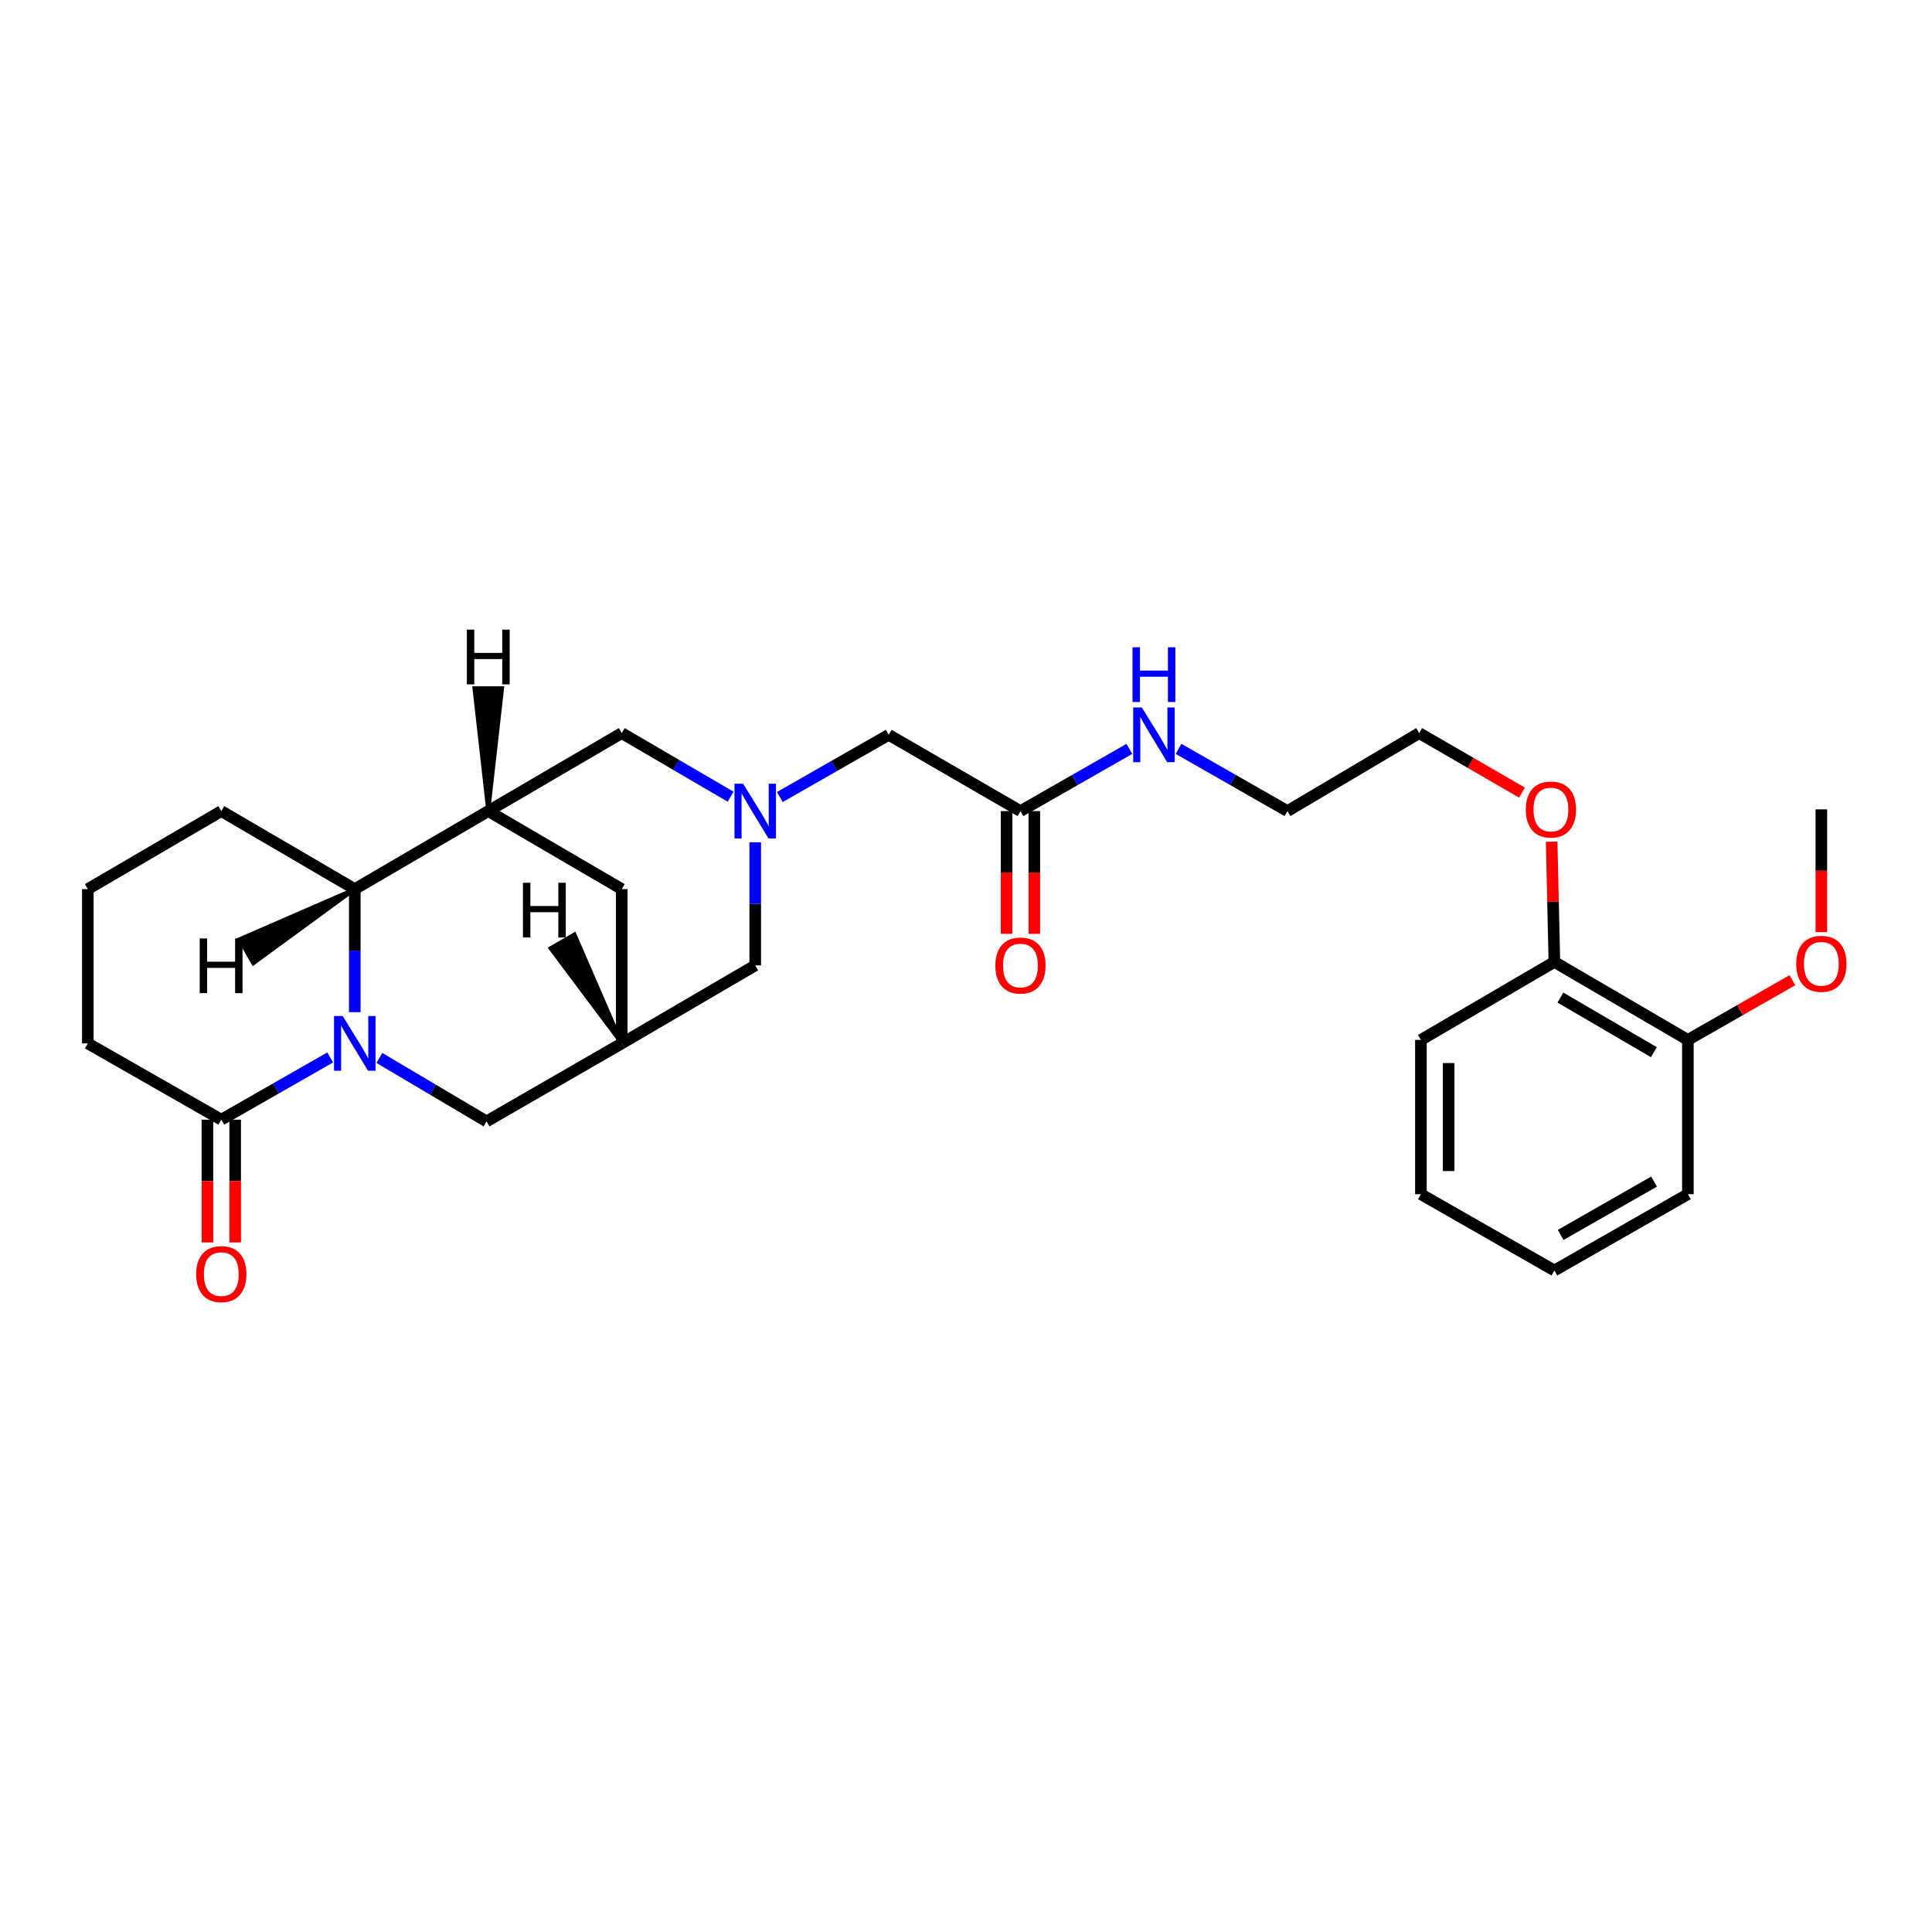 <?xml version='1.0' encoding='iso-8859-1'?>
<svg version='1.1' baseProfile='full'
              xmlns='http://www.w3.org/2000/svg'
                      xmlns:rdkit='http://www.rdkit.org/xml'
                      xmlns:xlink='http://www.w3.org/1999/xlink'
                  xml:space='preserve'
width='1000px' height='1000px' viewBox='0 0 1000 1000'>
<!-- END OF HEADER -->
<rect style='opacity:1.0;fill:#FFFFFF;stroke:none' width='1000' height='1000' x='0' y='0'> </rect>
<path class='bond-0' d='M 183.634,523.899 L 183.634,492.048' style='fill:none;fill-rule:evenodd;stroke:#0000FF;stroke-width:6px;stroke-linecap:butt;stroke-linejoin:miter;stroke-opacity:1' />
<path class='bond-0' d='M 183.634,492.048 L 183.634,460.197' style='fill:none;fill-rule:evenodd;stroke:#000000;stroke-width:6px;stroke-linecap:butt;stroke-linejoin:miter;stroke-opacity:1' />
<path class='bond-1' d='M 170.905,547.329 L 142.725,563.433' style='fill:none;fill-rule:evenodd;stroke:#0000FF;stroke-width:6px;stroke-linecap:butt;stroke-linejoin:miter;stroke-opacity:1' />
<path class='bond-1' d='M 142.725,563.433 L 114.544,579.537' style='fill:none;fill-rule:evenodd;stroke:#000000;stroke-width:6px;stroke-linecap:butt;stroke-linejoin:miter;stroke-opacity:1' />
<path class='bond-2' d='M 196.356,547.588 L 224.093,564.013' style='fill:none;fill-rule:evenodd;stroke:#0000FF;stroke-width:6px;stroke-linecap:butt;stroke-linejoin:miter;stroke-opacity:1' />
<path class='bond-2' d='M 224.093,564.013 L 251.831,580.438' style='fill:none;fill-rule:evenodd;stroke:#000000;stroke-width:6px;stroke-linecap:butt;stroke-linejoin:miter;stroke-opacity:1' />
<path class='bond-3' d='M 252.724,419.822 L 183.634,460.197' style='fill:none;fill-rule:evenodd;stroke:#000000;stroke-width:6px;stroke-linecap:butt;stroke-linejoin:miter;stroke-opacity:1' />
<path class='bond-4' d='M 252.724,419.822 L 321.814,379.446' style='fill:none;fill-rule:evenodd;stroke:#000000;stroke-width:6px;stroke-linecap:butt;stroke-linejoin:miter;stroke-opacity:1' />
<path class='bond-5' d='M 252.724,419.822 L 321.814,460.197' style='fill:none;fill-rule:evenodd;stroke:#000000;stroke-width:6px;stroke-linecap:butt;stroke-linejoin:miter;stroke-opacity:1' />
<path class='bond-32' d='M 252.724,419.822 L 259.903,356.214 L 245.546,356.214 Z' style='fill:#000000;fill-rule:evenodd;fill-opacity:1;stroke:#000000;stroke-width:2px;stroke-linecap:butt;stroke-linejoin:miter;stroke-opacity:1;' />
<path class='bond-6' d='M 183.634,460.197 L 114.544,419.822' style='fill:none;fill-rule:evenodd;stroke:#000000;stroke-width:6px;stroke-linecap:butt;stroke-linejoin:miter;stroke-opacity:1' />
<path class='bond-33' d='M 183.634,460.197 L 123.955,486.168 L 131.101,498.62 Z' style='fill:#000000;fill-rule:evenodd;fill-opacity:1;stroke:#000000;stroke-width:2px;stroke-linecap:butt;stroke-linejoin:miter;stroke-opacity:1;' />
<path class='bond-7' d='M 390.904,435.978 L 390.904,467.829' style='fill:none;fill-rule:evenodd;stroke:#0000FF;stroke-width:6px;stroke-linecap:butt;stroke-linejoin:miter;stroke-opacity:1' />
<path class='bond-7' d='M 390.904,467.829 L 390.904,499.679' style='fill:none;fill-rule:evenodd;stroke:#000000;stroke-width:6px;stroke-linecap:butt;stroke-linejoin:miter;stroke-opacity:1' />
<path class='bond-8' d='M 403.633,412.549 L 431.813,396.448' style='fill:none;fill-rule:evenodd;stroke:#0000FF;stroke-width:6px;stroke-linecap:butt;stroke-linejoin:miter;stroke-opacity:1' />
<path class='bond-8' d='M 431.813,396.448 L 459.994,380.348' style='fill:none;fill-rule:evenodd;stroke:#000000;stroke-width:6px;stroke-linecap:butt;stroke-linejoin:miter;stroke-opacity:1' />
<path class='bond-9' d='M 378.163,412.376 L 349.989,395.911' style='fill:none;fill-rule:evenodd;stroke:#0000FF;stroke-width:6px;stroke-linecap:butt;stroke-linejoin:miter;stroke-opacity:1' />
<path class='bond-9' d='M 349.989,395.911 L 321.814,379.446' style='fill:none;fill-rule:evenodd;stroke:#000000;stroke-width:6px;stroke-linecap:butt;stroke-linejoin:miter;stroke-opacity:1' />
<path class='bond-10' d='M 107.366,579.537 L 107.366,611.308' style='fill:none;fill-rule:evenodd;stroke:#000000;stroke-width:6px;stroke-linecap:butt;stroke-linejoin:miter;stroke-opacity:1' />
<path class='bond-10' d='M 107.366,611.308 L 107.366,643.078' style='fill:none;fill-rule:evenodd;stroke:#FF0000;stroke-width:6px;stroke-linecap:butt;stroke-linejoin:miter;stroke-opacity:1' />
<path class='bond-10' d='M 121.723,579.537 L 121.723,611.308' style='fill:none;fill-rule:evenodd;stroke:#000000;stroke-width:6px;stroke-linecap:butt;stroke-linejoin:miter;stroke-opacity:1' />
<path class='bond-10' d='M 121.723,611.308 L 121.723,643.078' style='fill:none;fill-rule:evenodd;stroke:#FF0000;stroke-width:6px;stroke-linecap:butt;stroke-linejoin:miter;stroke-opacity:1' />
<path class='bond-11' d='M 114.544,579.537 L 45.455,540.055' style='fill:none;fill-rule:evenodd;stroke:#000000;stroke-width:6px;stroke-linecap:butt;stroke-linejoin:miter;stroke-opacity:1' />
<path class='bond-12' d='M 321.814,540.055 L 251.831,580.438' style='fill:none;fill-rule:evenodd;stroke:#000000;stroke-width:6px;stroke-linecap:butt;stroke-linejoin:miter;stroke-opacity:1' />
<path class='bond-13' d='M 321.814,540.055 L 321.814,460.197' style='fill:none;fill-rule:evenodd;stroke:#000000;stroke-width:6px;stroke-linecap:butt;stroke-linejoin:miter;stroke-opacity:1' />
<path class='bond-14' d='M 321.814,540.055 L 390.904,499.679' style='fill:none;fill-rule:evenodd;stroke:#000000;stroke-width:6px;stroke-linecap:butt;stroke-linejoin:miter;stroke-opacity:1' />
<path class='bond-34' d='M 321.814,540.055 L 297.348,483.629 L 284.932,490.839 Z' style='fill:#000000;fill-rule:evenodd;fill-opacity:1;stroke:#000000;stroke-width:2px;stroke-linecap:butt;stroke-linejoin:miter;stroke-opacity:1;' />
<path class='bond-15' d='M 528.19,419.822 L 459.994,380.348' style='fill:none;fill-rule:evenodd;stroke:#000000;stroke-width:6px;stroke-linecap:butt;stroke-linejoin:miter;stroke-opacity:1' />
<path class='bond-16' d='M 521.012,419.822 L 521.012,451.592' style='fill:none;fill-rule:evenodd;stroke:#000000;stroke-width:6px;stroke-linecap:butt;stroke-linejoin:miter;stroke-opacity:1' />
<path class='bond-16' d='M 521.012,451.592 L 521.012,483.363' style='fill:none;fill-rule:evenodd;stroke:#FF0000;stroke-width:6px;stroke-linecap:butt;stroke-linejoin:miter;stroke-opacity:1' />
<path class='bond-16' d='M 535.369,419.822 L 535.369,451.592' style='fill:none;fill-rule:evenodd;stroke:#000000;stroke-width:6px;stroke-linecap:butt;stroke-linejoin:miter;stroke-opacity:1' />
<path class='bond-16' d='M 535.369,451.592 L 535.369,483.363' style='fill:none;fill-rule:evenodd;stroke:#FF0000;stroke-width:6px;stroke-linecap:butt;stroke-linejoin:miter;stroke-opacity:1' />
<path class='bond-17' d='M 528.19,419.822 L 556.37,403.721' style='fill:none;fill-rule:evenodd;stroke:#000000;stroke-width:6px;stroke-linecap:butt;stroke-linejoin:miter;stroke-opacity:1' />
<path class='bond-17' d='M 556.37,403.721 L 584.551,387.62' style='fill:none;fill-rule:evenodd;stroke:#0000FF;stroke-width:6px;stroke-linecap:butt;stroke-linejoin:miter;stroke-opacity:1' />
<path class='bond-18' d='M 873.639,538.26 L 804.55,497.885' style='fill:none;fill-rule:evenodd;stroke:#000000;stroke-width:6px;stroke-linecap:butt;stroke-linejoin:miter;stroke-opacity:1' />
<path class='bond-18' d='M 856.032,544.6 L 807.669,516.337' style='fill:none;fill-rule:evenodd;stroke:#000000;stroke-width:6px;stroke-linecap:butt;stroke-linejoin:miter;stroke-opacity:1' />
<path class='bond-19' d='M 873.639,538.26 L 900.69,522.805' style='fill:none;fill-rule:evenodd;stroke:#000000;stroke-width:6px;stroke-linecap:butt;stroke-linejoin:miter;stroke-opacity:1' />
<path class='bond-19' d='M 900.69,522.805 L 927.74,507.35' style='fill:none;fill-rule:evenodd;stroke:#FF0000;stroke-width:6px;stroke-linecap:butt;stroke-linejoin:miter;stroke-opacity:1' />
<path class='bond-20' d='M 873.639,538.26 L 873.639,618.118' style='fill:none;fill-rule:evenodd;stroke:#000000;stroke-width:6px;stroke-linecap:butt;stroke-linejoin:miter;stroke-opacity:1' />
<path class='bond-21' d='M 804.55,497.885 L 803.842,466.774' style='fill:none;fill-rule:evenodd;stroke:#000000;stroke-width:6px;stroke-linecap:butt;stroke-linejoin:miter;stroke-opacity:1' />
<path class='bond-21' d='M 803.842,466.774 L 803.135,435.663' style='fill:none;fill-rule:evenodd;stroke:#FF0000;stroke-width:6px;stroke-linecap:butt;stroke-linejoin:miter;stroke-opacity:1' />
<path class='bond-22' d='M 804.55,497.885 L 735.46,538.26' style='fill:none;fill-rule:evenodd;stroke:#000000;stroke-width:6px;stroke-linecap:butt;stroke-linejoin:miter;stroke-opacity:1' />
<path class='bond-23' d='M 610.009,387.62 L 638.19,403.721' style='fill:none;fill-rule:evenodd;stroke:#0000FF;stroke-width:6px;stroke-linecap:butt;stroke-linejoin:miter;stroke-opacity:1' />
<path class='bond-23' d='M 638.19,403.721 L 666.37,419.822' style='fill:none;fill-rule:evenodd;stroke:#000000;stroke-width:6px;stroke-linecap:butt;stroke-linejoin:miter;stroke-opacity:1' />
<path class='bond-24' d='M 45.455,540.055 L 45.455,460.197' style='fill:none;fill-rule:evenodd;stroke:#000000;stroke-width:6px;stroke-linecap:butt;stroke-linejoin:miter;stroke-opacity:1' />
<path class='bond-25' d='M 114.544,419.822 L 45.455,460.197' style='fill:none;fill-rule:evenodd;stroke:#000000;stroke-width:6px;stroke-linecap:butt;stroke-linejoin:miter;stroke-opacity:1' />
<path class='bond-26' d='M 942.729,482.47 L 942.729,450.699' style='fill:none;fill-rule:evenodd;stroke:#FF0000;stroke-width:6px;stroke-linecap:butt;stroke-linejoin:miter;stroke-opacity:1' />
<path class='bond-26' d='M 942.729,450.699 L 942.729,418.928' style='fill:none;fill-rule:evenodd;stroke:#000000;stroke-width:6px;stroke-linecap:butt;stroke-linejoin:miter;stroke-opacity:1' />
<path class='bond-27' d='M 787.785,410.262 L 761.172,394.854' style='fill:none;fill-rule:evenodd;stroke:#FF0000;stroke-width:6px;stroke-linecap:butt;stroke-linejoin:miter;stroke-opacity:1' />
<path class='bond-27' d='M 761.172,394.854 L 734.558,379.446' style='fill:none;fill-rule:evenodd;stroke:#000000;stroke-width:6px;stroke-linecap:butt;stroke-linejoin:miter;stroke-opacity:1' />
<path class='bond-28' d='M 735.46,538.26 L 735.46,618.118' style='fill:none;fill-rule:evenodd;stroke:#000000;stroke-width:6px;stroke-linecap:butt;stroke-linejoin:miter;stroke-opacity:1' />
<path class='bond-28' d='M 749.817,550.239 L 749.817,606.139' style='fill:none;fill-rule:evenodd;stroke:#000000;stroke-width:6px;stroke-linecap:butt;stroke-linejoin:miter;stroke-opacity:1' />
<path class='bond-29' d='M 873.639,618.118 L 804.55,657.6' style='fill:none;fill-rule:evenodd;stroke:#000000;stroke-width:6px;stroke-linecap:butt;stroke-linejoin:miter;stroke-opacity:1' />
<path class='bond-29' d='M 856.152,611.575 L 807.79,639.213' style='fill:none;fill-rule:evenodd;stroke:#000000;stroke-width:6px;stroke-linecap:butt;stroke-linejoin:miter;stroke-opacity:1' />
<path class='bond-30' d='M 666.37,419.822 L 734.558,379.446' style='fill:none;fill-rule:evenodd;stroke:#000000;stroke-width:6px;stroke-linecap:butt;stroke-linejoin:miter;stroke-opacity:1' />
<path class='bond-31' d='M 735.46,618.118 L 804.55,657.6' style='fill:none;fill-rule:evenodd;stroke:#000000;stroke-width:6px;stroke-linecap:butt;stroke-linejoin:miter;stroke-opacity:1' />
<path  class='atom-0' d='M 177.374 525.895
L 186.654 540.895
Q 187.574 542.375, 189.054 545.055
Q 190.534 547.735, 190.614 547.895
L 190.614 525.895
L 194.374 525.895
L 194.374 554.215
L 190.494 554.215
L 180.534 537.815
Q 179.374 535.895, 178.134 533.695
Q 176.934 531.495, 176.574 530.815
L 176.574 554.215
L 172.894 554.215
L 172.894 525.895
L 177.374 525.895
' fill='#0000FF'/>
<path  class='atom-3' d='M 384.644 405.662
L 393.924 420.662
Q 394.844 422.142, 396.324 424.822
Q 397.804 427.502, 397.884 427.662
L 397.884 405.662
L 401.644 405.662
L 401.644 433.982
L 397.764 433.982
L 387.804 417.582
Q 386.644 415.662, 385.404 413.462
Q 384.204 411.262, 383.844 410.582
L 383.844 433.982
L 380.164 433.982
L 380.164 405.662
L 384.644 405.662
' fill='#0000FF'/>
<path  class='atom-12' d='M 101.544 659.475
Q 101.544 652.675, 104.904 648.875
Q 108.264 645.075, 114.544 645.075
Q 120.824 645.075, 124.184 648.875
Q 127.544 652.675, 127.544 659.475
Q 127.544 666.355, 124.144 670.275
Q 120.744 674.155, 114.544 674.155
Q 108.304 674.155, 104.904 670.275
Q 101.544 666.395, 101.544 659.475
M 114.544 670.955
Q 118.864 670.955, 121.184 668.075
Q 123.544 665.155, 123.544 659.475
Q 123.544 653.915, 121.184 651.115
Q 118.864 648.275, 114.544 648.275
Q 110.224 648.275, 107.864 651.075
Q 105.544 653.875, 105.544 659.475
Q 105.544 665.195, 107.864 668.075
Q 110.224 670.955, 114.544 670.955
' fill='#FF0000'/>
<path  class='atom-13' d='M 515.19 499.759
Q 515.19 492.959, 518.55 489.159
Q 521.91 485.359, 528.19 485.359
Q 534.47 485.359, 537.83 489.159
Q 541.19 492.959, 541.19 499.759
Q 541.19 506.639, 537.79 510.559
Q 534.39 514.439, 528.19 514.439
Q 521.95 514.439, 518.55 510.559
Q 515.19 506.679, 515.19 499.759
M 528.19 511.239
Q 532.51 511.239, 534.83 508.359
Q 537.19 505.439, 537.19 499.759
Q 537.19 494.199, 534.83 491.399
Q 532.51 488.559, 528.19 488.559
Q 523.87 488.559, 521.51 491.359
Q 519.19 494.159, 519.19 499.759
Q 519.19 505.479, 521.51 508.359
Q 523.87 511.239, 528.19 511.239
' fill='#FF0000'/>
<path  class='atom-16' d='M 591.02 366.188
L 600.3 381.188
Q 601.22 382.668, 602.7 385.348
Q 604.18 388.028, 604.26 388.188
L 604.26 366.188
L 608.02 366.188
L 608.02 394.508
L 604.14 394.508
L 594.18 378.108
Q 593.02 376.188, 591.78 373.988
Q 590.58 371.788, 590.22 371.108
L 590.22 394.508
L 586.54 394.508
L 586.54 366.188
L 591.02 366.188
' fill='#0000FF'/>
<path  class='atom-16' d='M 586.2 335.036
L 590.04 335.036
L 590.04 347.076
L 604.52 347.076
L 604.52 335.036
L 608.36 335.036
L 608.36 363.356
L 604.52 363.356
L 604.52 350.276
L 590.04 350.276
L 590.04 363.356
L 586.2 363.356
L 586.2 335.036
' fill='#0000FF'/>
<path  class='atom-19' d='M 929.729 498.866
Q 929.729 492.066, 933.089 488.266
Q 936.449 484.466, 942.729 484.466
Q 949.009 484.466, 952.369 488.266
Q 955.729 492.066, 955.729 498.866
Q 955.729 505.746, 952.329 509.666
Q 948.929 513.546, 942.729 513.546
Q 936.489 513.546, 933.089 509.666
Q 929.729 505.786, 929.729 498.866
M 942.729 510.346
Q 947.049 510.346, 949.369 507.466
Q 951.729 504.546, 951.729 498.866
Q 951.729 493.306, 949.369 490.506
Q 947.049 487.666, 942.729 487.666
Q 938.409 487.666, 936.049 490.466
Q 933.729 493.266, 933.729 498.866
Q 933.729 504.586, 936.049 507.466
Q 938.409 510.346, 942.729 510.346
' fill='#FF0000'/>
<path  class='atom-20' d='M 789.755 419.008
Q 789.755 412.208, 793.115 408.408
Q 796.475 404.608, 802.755 404.608
Q 809.035 404.608, 812.395 408.408
Q 815.755 412.208, 815.755 419.008
Q 815.755 425.888, 812.355 429.808
Q 808.955 433.688, 802.755 433.688
Q 796.515 433.688, 793.115 429.808
Q 789.755 425.928, 789.755 419.008
M 802.755 430.488
Q 807.075 430.488, 809.395 427.608
Q 811.755 424.688, 811.755 419.008
Q 811.755 413.448, 809.395 410.648
Q 807.075 407.808, 802.755 407.808
Q 798.435 407.808, 796.075 410.608
Q 793.755 413.408, 793.755 419.008
Q 793.755 424.728, 796.075 427.608
Q 798.435 430.488, 802.755 430.488
' fill='#FF0000'/>
<path  class='atom-29' d='M 241.644 325.9
L 245.484 325.9
L 245.484 337.94
L 259.964 337.94
L 259.964 325.9
L 263.804 325.9
L 263.804 354.22
L 259.964 354.22
L 259.964 341.14
L 245.484 341.14
L 245.484 354.22
L 241.644 354.22
L 241.644 325.9
' fill='#000000'/>
<path  class='atom-30' d='M 103.374 485.736
L 107.214 485.736
L 107.214 497.776
L 121.694 497.776
L 121.694 485.736
L 125.534 485.736
L 125.534 514.056
L 121.694 514.056
L 121.694 500.976
L 107.214 500.976
L 107.214 514.056
L 103.374 514.056
L 103.374 485.736
' fill='#000000'/>
<path  class='atom-31' d='M 270.679 456.92
L 274.519 456.92
L 274.519 468.96
L 288.999 468.96
L 288.999 456.92
L 292.839 456.92
L 292.839 485.24
L 288.999 485.24
L 288.999 472.16
L 274.519 472.16
L 274.519 485.24
L 270.679 485.24
L 270.679 456.92
' fill='#000000'/>
</svg>
